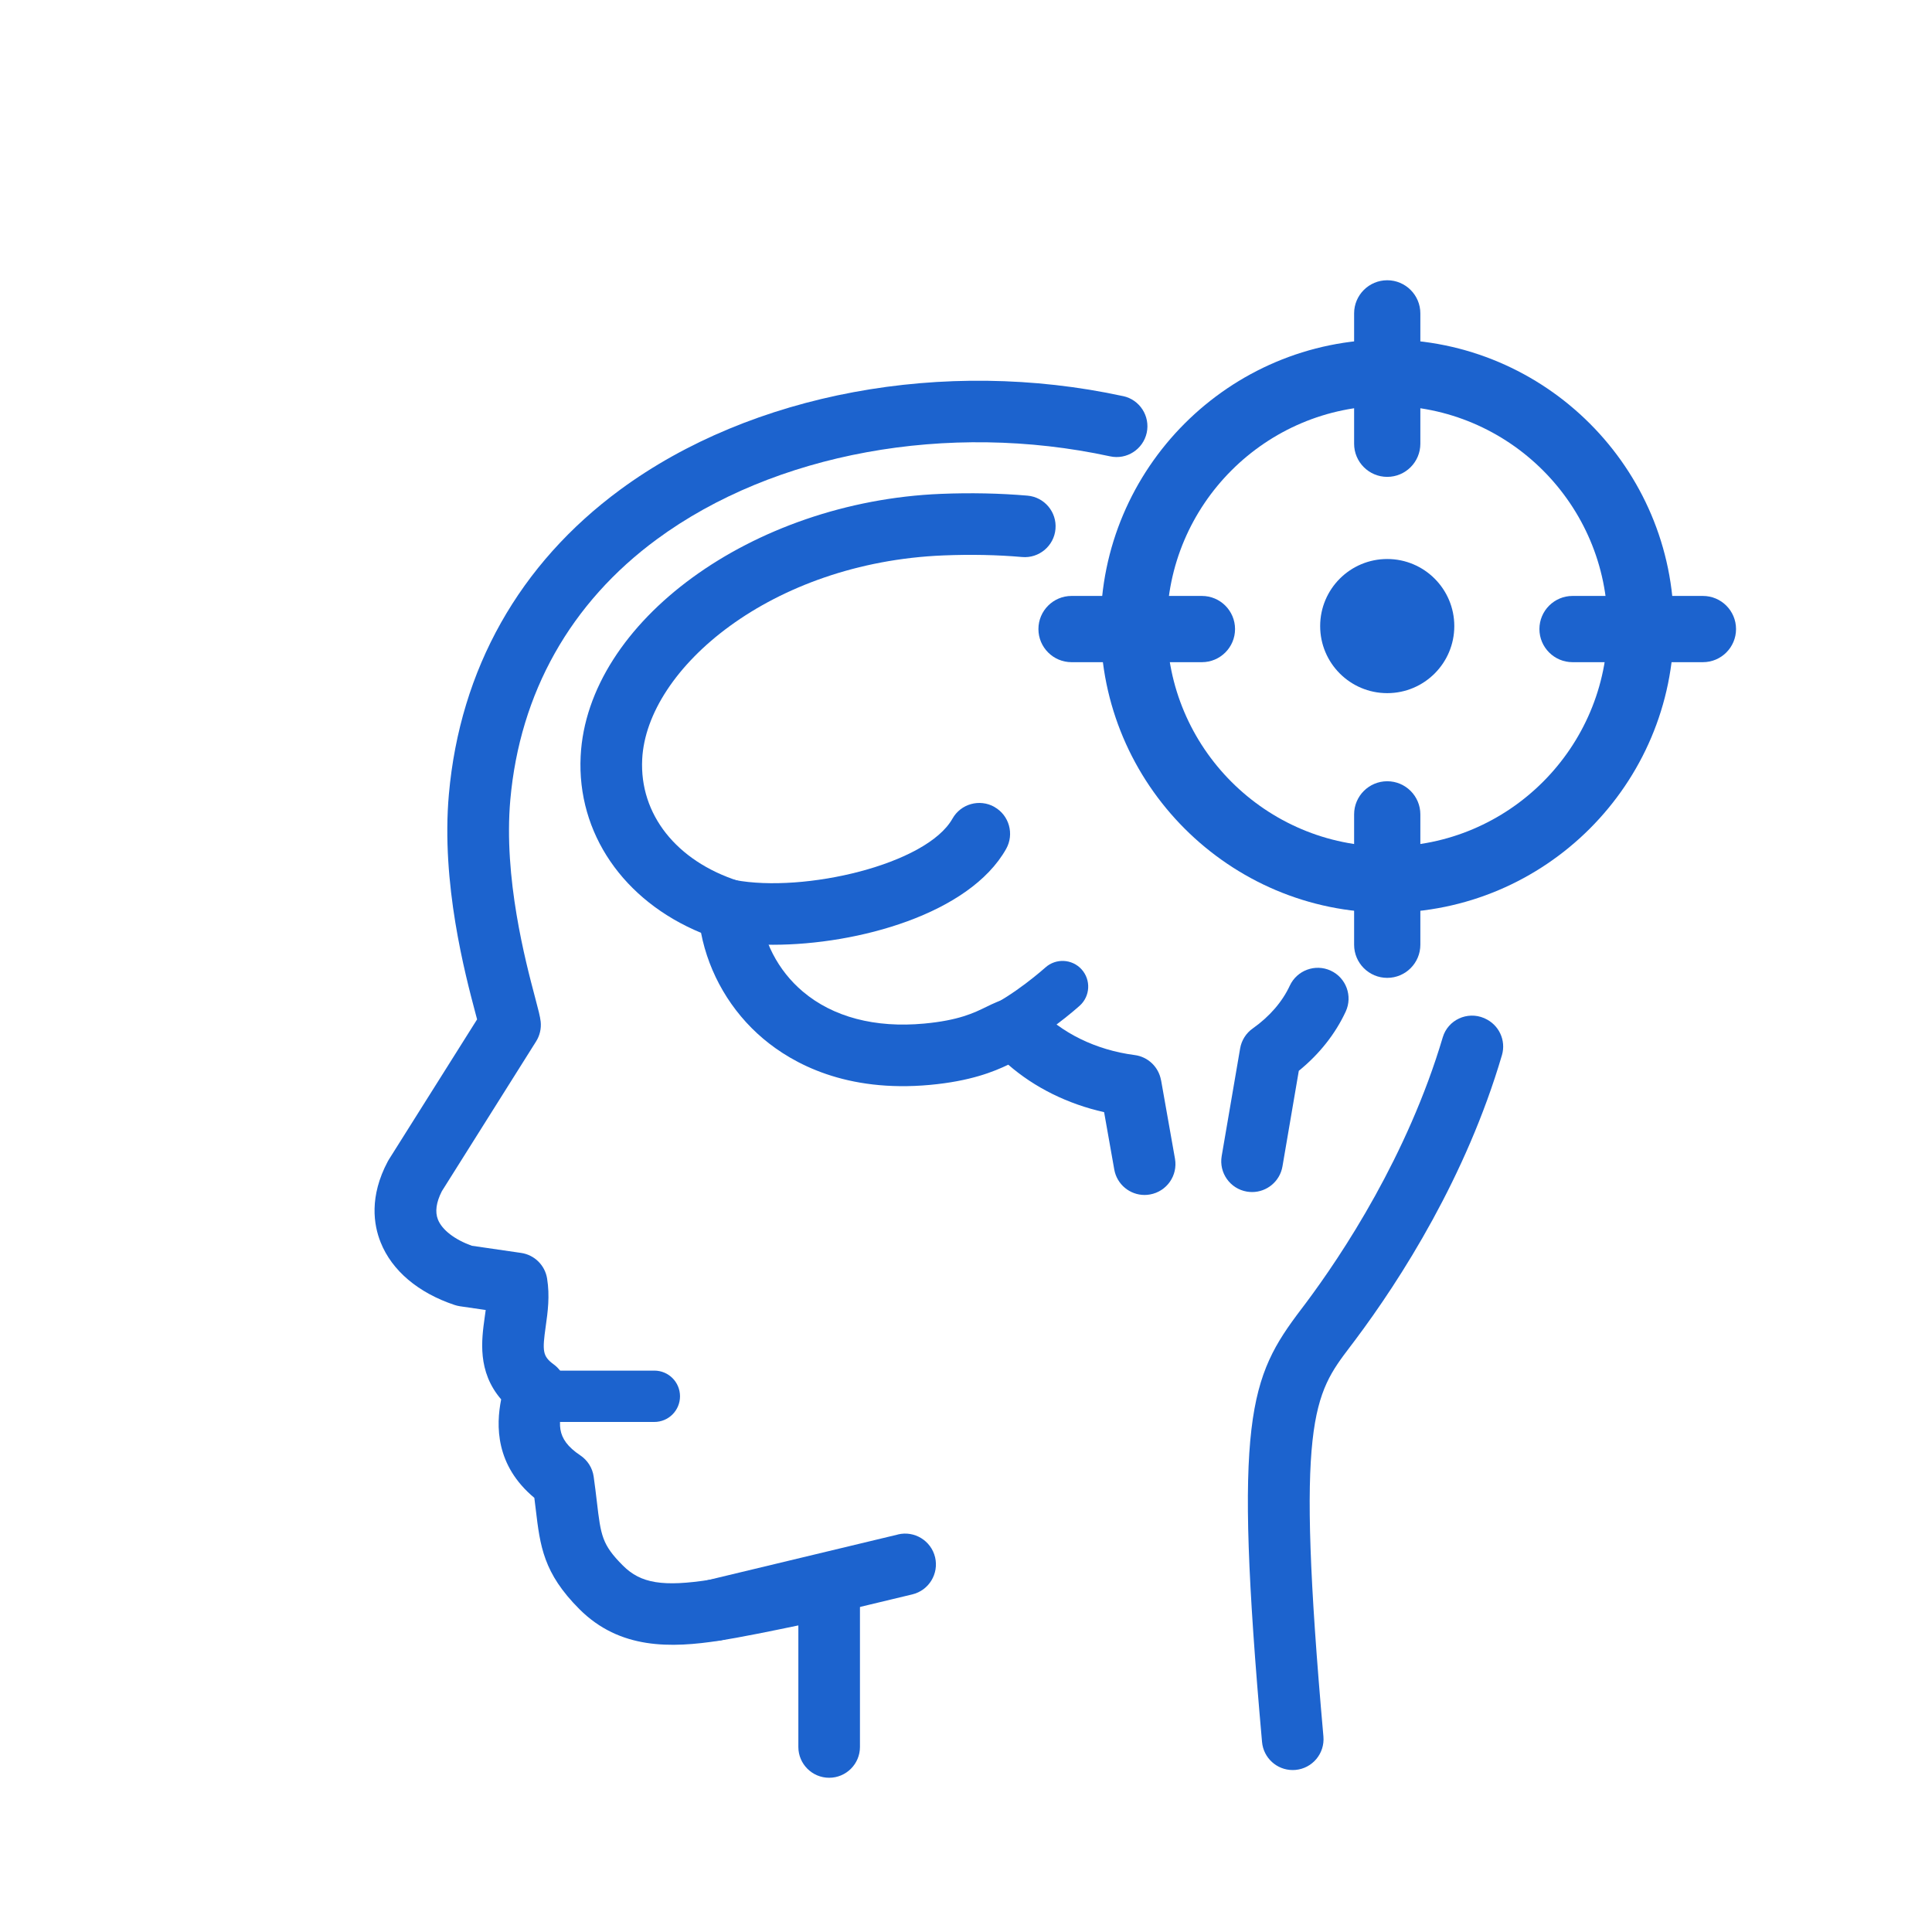 <?xml version="1.0" encoding="UTF-8"?> <svg xmlns="http://www.w3.org/2000/svg" id="Layer_1" data-name="Layer 1" viewBox="0 0 350 350"><defs><style> .cls-1 { fill: #1c63ce; } </style></defs><g><path class="cls-1" d="M251.31,165.34c-28.63,0-51.92-23.29-51.92-51.92s23.29-51.92,51.92-51.92,51.92,23.29,51.92,51.92-23.29,51.92-51.92,51.92ZM251.31,73.51c-22.01,0-39.92,17.91-39.92,39.92s17.91,39.92,39.92,39.92,39.92-17.91,39.92-39.92-17.91-39.92-39.92-39.92Z"></path><circle class="cls-1" cx="251.31" cy="113.42" r="12.15"></circle><path class="cls-1" d="M251.31,86.39c-3.31,0-6-2.69-6-6v-23.62c0-3.31,2.69-6,6-6s6,2.69,6,6v23.62c0,3.31-2.69,6-6,6Z"></path><path class="cls-1" d="M251.31,177.15c-3.31,0-6-2.69-6-6v-23.62c0-3.31,2.69-6,6-6s6,2.69,6,6v23.62c0,3.31-2.69,6-6,6Z"></path><path class="cls-1" d="M308.5,119.96h-23.62c-3.31,0-6-2.69-6-6s2.69-6,6-6h23.62c3.31,0,6,2.69,6,6s-2.69,6-6,6Z"></path><path class="cls-1" d="M217.74,119.96h-23.62c-3.31,0-6-2.69-6-6s2.69-6,6-6h23.62c3.31,0,6,2.69,6,6s-2.69,6-6,6Z"></path></g><g><path class="cls-1" d="M203.45,71.76c-32.43-7.03-67.32-.54-91.08,16.94-18.29,13.45-29.03,32.53-31.05,55.18-1.44,16.12,2.95,32.65,4.82,39.7.09.36.19.73.29,1.09l-15.97,25.37c-.07.12-.14.23-.21.36-3.38,6.36-2.57,11.49-1.29,14.67,2.04,5.11,6.8,9.14,13.4,11.34.31.1.63.18.96.23l4.67.68c-.06.45-.12.91-.19,1.37-.56,4.02-1.36,9.77,2.99,14.82-.94,4.73-1.07,11.94,6.01,17.84.09.71.17,1.39.25,2.03.8,6.73,1.38,11.59,7.91,18.13,7.33,7.33,16.57,7.07,25.45,5.7,3.34-.52,9.45-1.75,14.22-2.75v22.02c0,3.08,2.5,5.58,5.58,5.58s5.58-2.5,5.58-5.58v-28.91c0-1.69-.76-3.29-2.08-4.35-1.32-1.06-3.04-1.47-4.69-1.11-.15.03-14.76,3.21-20.32,4.07-8.61,1.33-12.61.68-15.85-2.56-3.8-3.8-4-5.44-4.72-11.55-.16-1.37-.34-2.87-.58-4.57-.22-1.57-1.11-2.97-2.43-3.85-4.61-3.08-4.05-5.95-2.75-10.4.66-2.25-.16-4.68-2.05-6.07-2.04-1.49-2.09-2.42-1.45-6.94.36-2.55.76-5.44.24-8.64-.39-2.4-2.3-4.27-4.7-4.62l-8.94-1.3c-3.11-1.12-5.38-2.87-6.13-4.74-.56-1.4-.32-3.12.7-5.13l17.08-27.15c.67-1.06.96-2.32.83-3.58-.11-.96-.41-2.09-1.01-4.36-1.72-6.49-5.75-21.69-4.49-35.85,1.73-19.36,10.91-35.68,26.55-47.18,21.26-15.64,52.72-21.39,82.1-15.02,3.01.66,5.98-1.26,6.64-4.27.65-3.01-1.26-5.99-4.27-6.64Z"></path><path class="cls-1" d="M268.96,184.49c2.57,1.12,3.92,3.97,3.13,6.66-3.25,11.06-7.82,21.16-12.56,29.82-4.91,8.98-10,16.41-13.99,21.74l-.93,1.23c-6.64,8.76-9.97,13.16-4.86,70.64.27,3.08-2,5.79-5.07,6.06-.17,0-.33.02-.5.02-2.86,0-5.29-2.18-5.55-5.09-5.23-58.78-2.26-66.04,7.08-78.37l.9-1.19c3.06-4.1,7.77-10.83,12.51-19.39,4.51-8.15,9.06-17.95,12.25-28.7.94-3.16,4.45-4.78,7.49-3.48.03.01.07.03.1.04Z"></path><path class="cls-1" d="M118.54,248.3h-18.28c-2.57,0-4.65,2.08-4.65,4.65s2.08,4.65,4.65,4.65h18.28c2.57,0,4.65-2.08,4.65-4.65s-2.08-4.65-4.65-4.65Z"></path><g><path class="cls-1" d="M210.33,195.69c-.43-2.4-2.36-4.25-4.79-4.56-6.98-.9-13.36-4.02-17.51-8.57-1.31-1.44-3.29-2.1-5.2-1.72-1.6.31-2.91.96-4.18,1.58-2.21,1.08-4.97,2.43-11.22,3.01-8.91.83-16.52-1.18-21.98-5.79-4.53-3.82-7.37-9.34-7.81-15.15-.17-2.26-1.7-4.2-3.86-4.89-11.25-3.62-17.94-12.07-17.44-22.06.82-16.44,23.42-35.65,54.55-36.92,4.93-.2,9.74-.11,14.28.29,3.06.27,5.78-2.01,6.04-5.08.27-3.07-2.01-5.78-5.08-6.04-5.01-.43-10.29-.54-15.7-.32-34.15,1.4-64.03,23.16-65.24,47.52-.69,13.95,7.76,26.19,21.81,32,1.43,7.39,5.41,14.24,11.25,19.17,5.44,4.59,15.09,9.77,30.21,8.38,7.39-.68,11.58-2.41,14.2-3.66,4.77,4.15,10.74,7.11,17.36,8.6l1.84,10.39c.48,2.71,2.83,4.61,5.49,4.61.32,0,.65-.03.98-.09,3.04-.54,5.06-3.43,4.53-6.47l-2.52-14.23Z"></path><path class="cls-1" d="M241.07,175.84c-2.79-1.29-6.11-.07-7.41,2.72-1.36,2.93-3.68,5.61-6.71,7.75-1.22.86-2.04,2.16-2.29,3.63l-3.34,19.49c-.52,3.04,1.52,5.92,4.56,6.44.32.05.63.08.95.08,2.67,0,5.03-1.92,5.5-4.64l2.96-17.32c3.72-3.02,6.63-6.7,8.5-10.74,1.29-2.8.08-6.11-2.72-7.41Z"></path><path class="cls-1" d="M180.15,146.18c-2.69-1.51-6.09-.56-7.6,2.12-4.7,8.34-26.9,13.5-39.44,11.12-3.02-.58-5.95,1.41-6.53,4.44-.58,3.03,1.41,5.95,4.44,6.53,2.66.51,5.72.76,9.01.76,15.35,0,35.6-5.58,42.24-17.36,1.51-2.69.56-6.09-2.12-7.6Z"></path><path class="cls-1" d="M189.37,175.28c-.06.05-5.8,5.21-11.14,7.55-2.35,1.03-3.42,3.78-2.39,6.13.77,1.74,2.47,2.78,4.26,2.78.62,0,1.26-.13,1.87-.39,6.73-2.96,13.36-8.92,13.64-9.17,1.9-1.72,2.05-4.66.33-6.57-1.72-1.9-4.66-2.05-6.57-.33Z"></path></g><path class="cls-1" d="M162.67,277.99l-34.42,8.26c-3,.72-4.84,3.73-4.13,6.73.61,2.56,2.9,4.28,5.42,4.28.43,0,.87-.05,1.31-.16l34.42-8.26c3-.72,4.84-3.73,4.13-6.73-.72-3-3.74-4.85-6.73-4.13Z"></path></g></svg> 